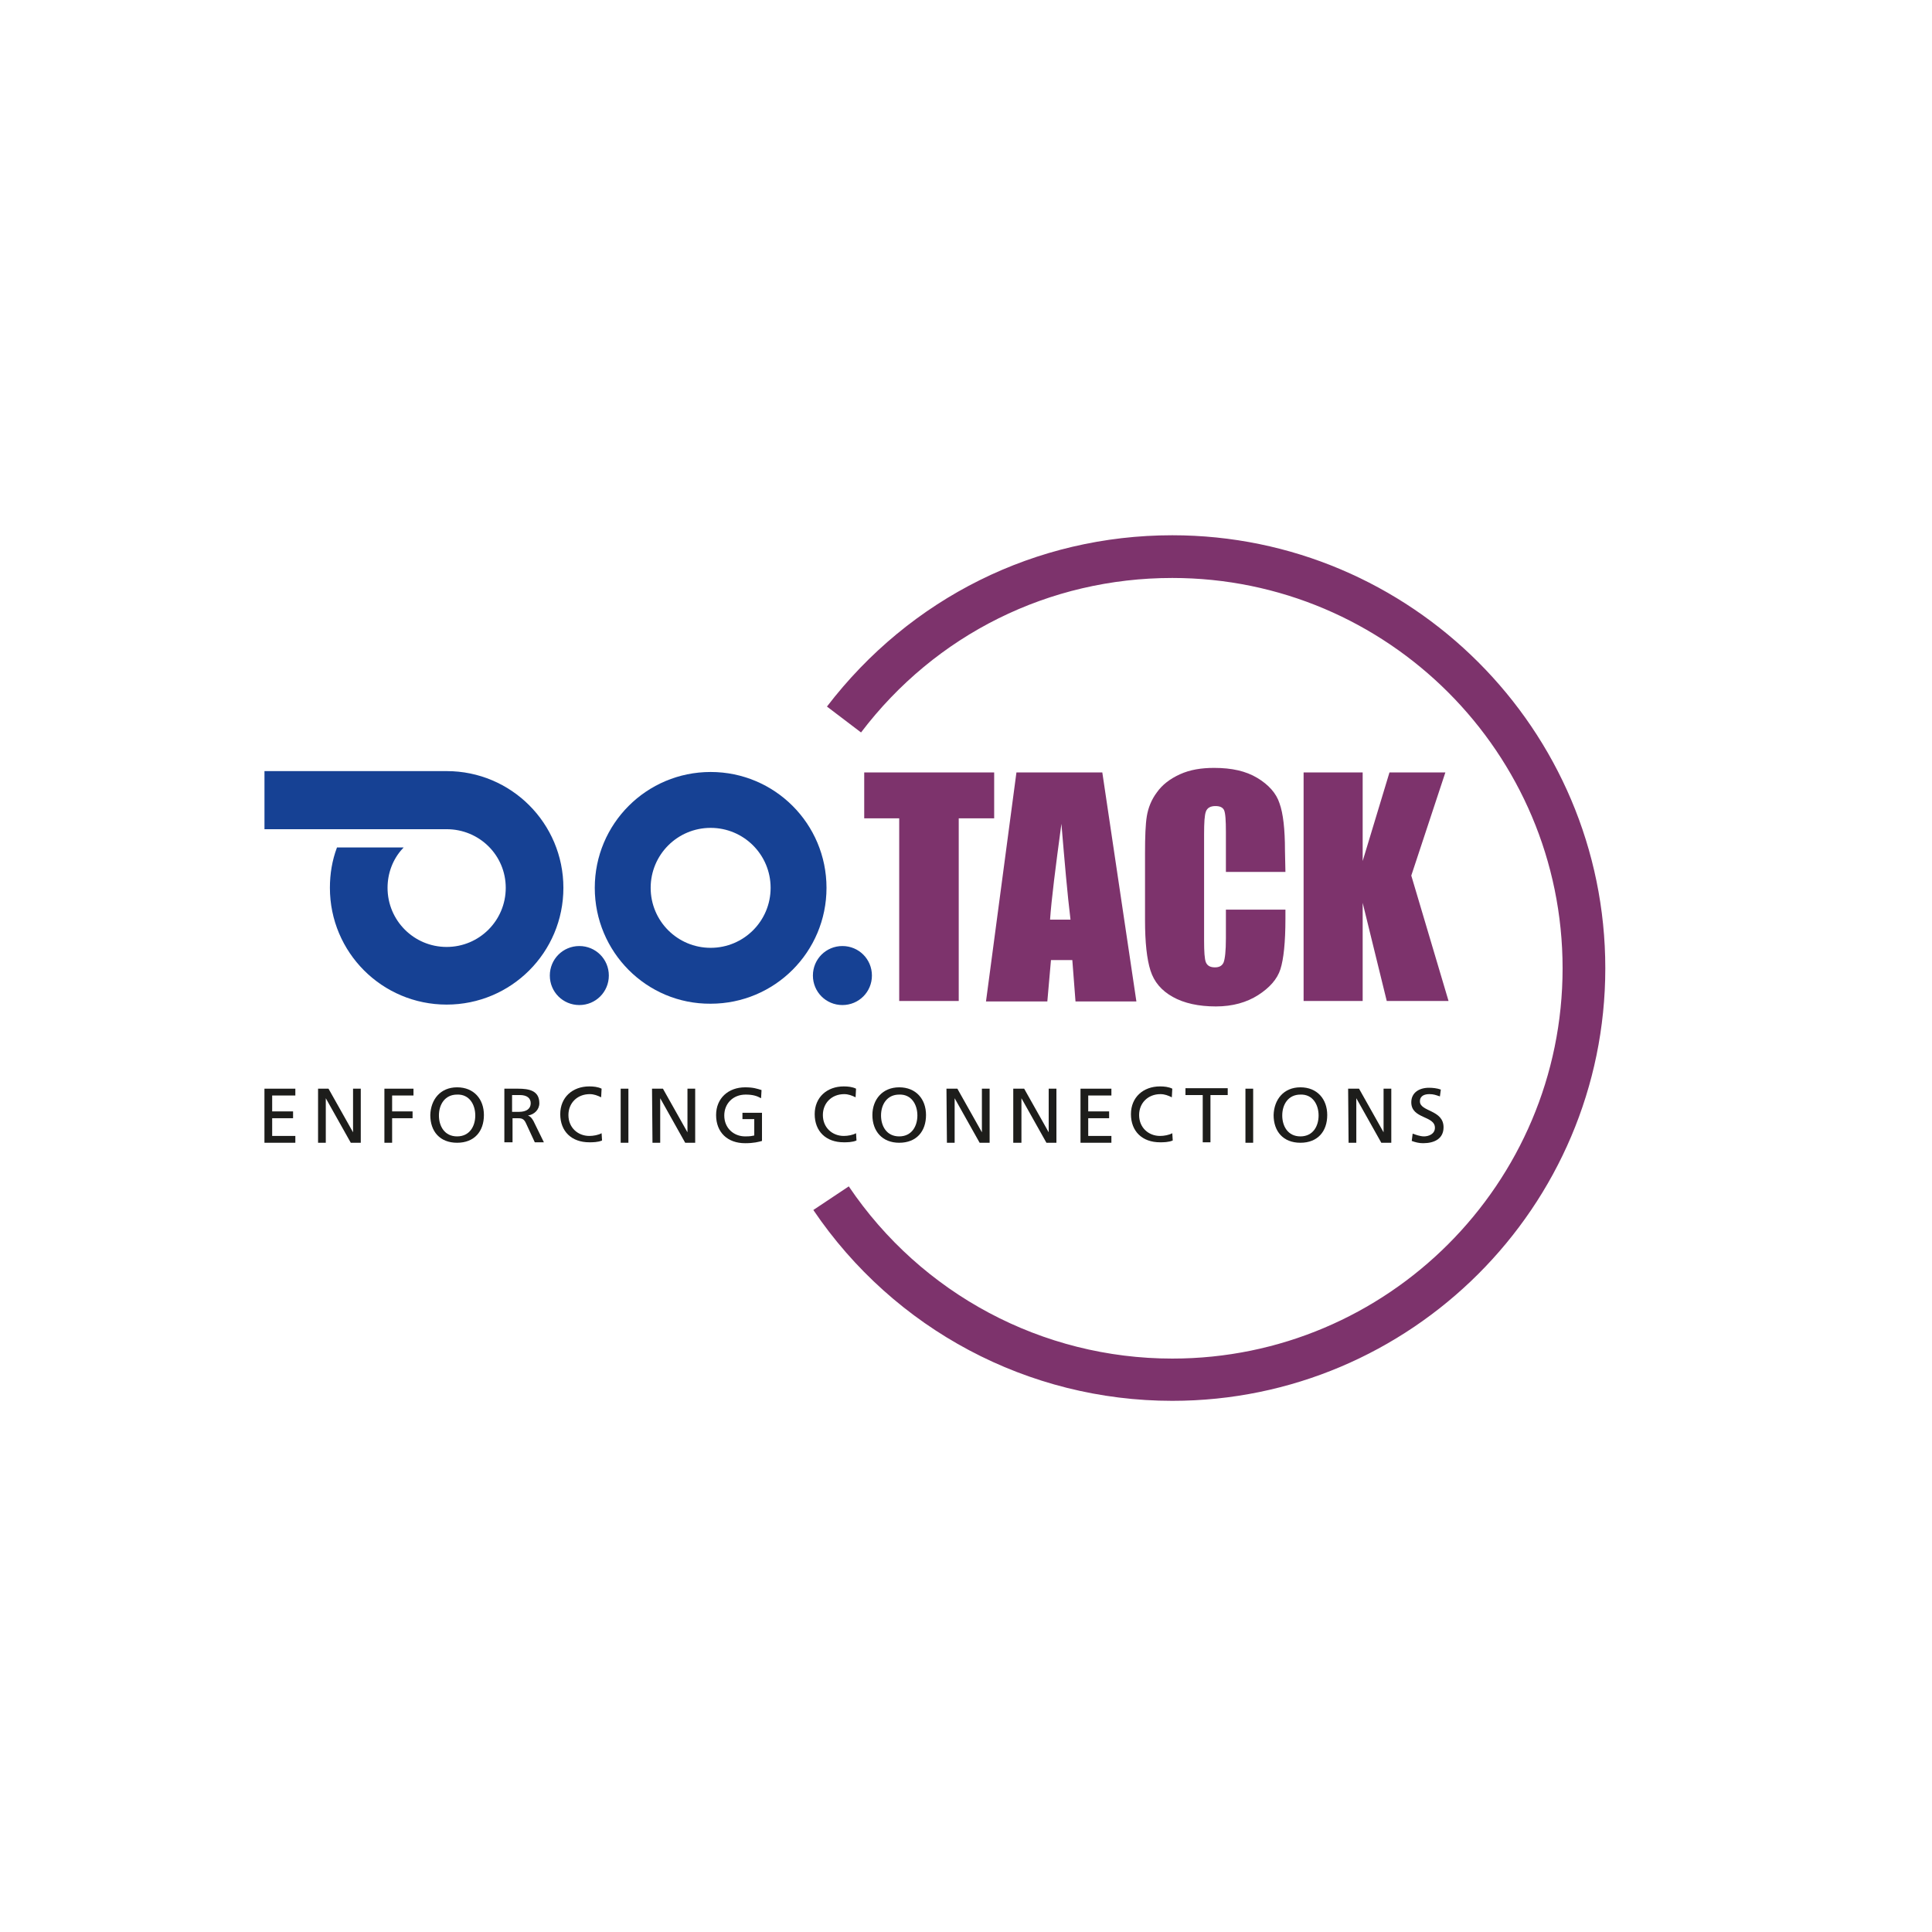 <?xml version="1.0" encoding="utf-8"?>
<!-- Generator: Adobe Illustrator 25.4.3, SVG Export Plug-In . SVG Version: 6.00 Build 0)  -->
<svg version="1.1" id="Ebene_1" xmlns="http://www.w3.org/2000/svg" xmlns:xlink="http://www.w3.org/1999/xlink" x="0px" y="0px"
	 viewBox="0 0 425.2 425.2" style="enable-background:new 0 0 425.2 425.2;" xml:space="preserve">
<style type="text/css">
	.st0{fill:#164194;}
	.st1{fill:#164194;stroke:#164194;stroke-width:0.387;stroke-miterlimit:3.864;}
	.st2{fill:#7D336C;}
	.st3{fill:#1D1D1B;}
</style>
<g id="DO">
	<g>
		<path class="st0" d="M143.2,195.4c0,7.3,5.9,13.2,13.2,13.2s13.2-5.9,13.2-13.2s-5.9-13.2-13.2-13.2
			C149.1,182.2,143.2,188.1,143.2,195.4L143.2,195.4z M130.9,195.4c0-14.1,11.4-25.5,25.5-25.5s25.5,11.4,25.5,25.5
			c0,14.1-11.4,25.5-25.5,25.5C142.3,221,130.9,209.5,130.9,195.4L130.9,195.4z"/>
		<path class="st1" d="M179.1,214.7c0-3.5,2.8-6.3,6.3-6.3s6.3,2.8,6.3,6.3s-2.8,6.3-6.3,6.3C181.9,221,179.1,218.2,179.1,214.7
			L179.1,214.7z"/>
		<path class="st1" d="M121.2,214.7c0-3.5,2.8-6.3,6.3-6.3s6.3,2.8,6.3,6.3s-2.8,6.3-6.3,6.3S121.2,218.2,121.2,214.7L121.2,214.7z"
			/>
		<path class="st1" d="M88.4,186.7c-2.1,2.3-3.3,5.4-3.3,8.7c0,7.3,5.9,13.2,13.2,13.2c7.3,0,13.2-5.9,13.2-13.2
			s-5.9-13.1-13.2-13.1H58.4v-12.4c0,0,30.6,0,39.9,0c14.1,0,25.5,11.4,25.5,25.5s-11.4,25.5-25.5,25.5s-25.5-11.4-25.5-25.5
			c0-3.1,0.5-6,1.5-8.7C74.3,186.7,88.4,186.7,88.4,186.7L88.4,186.7z"/>
	</g>
</g>
<g id="Tack">
	<g>
		<g>
			<path class="st2" d="M258,308.3c-31.7,0-61.2-15.7-79-42l7.8-5.2c16,23.7,42.6,37.9,71.2,37.9c47.4,0,85.9-38.5,85.9-85.9
				s-38.5-85.9-85.9-85.9c-27.1,0-52.1,12.4-68.5,34l-7.5-5.7c18.3-23.9,46-37.7,76-37.7l0,0c52.5,0,95.3,42.7,95.3,95.3
				C353.3,265.6,310.5,308.3,258,308.3z"/>
		</g>
	</g>
	<g>
		<polygon class="st2" points="218.8,170 218.8,180.1 211,180.1 211,220.3 197.9,220.3 197.9,180.1 190.2,180.1 190.2,170 		"/>
		<path class="st2" d="M235.6,202.4c-0.7-5.7-1.3-12.8-2-21.1c-1.3,9.6-2.2,16.7-2.5,21.1H235.6z M242.6,170l7.5,50.4h-13.4
			l-0.7-9.1h-4.7l-0.8,9.1H217l6.7-50.4C223.7,170,242.6,170,242.6,170z"/>
		<path class="st2" d="M282.9,191.9h-13.1v-8.8c0-2.5-0.1-4.1-0.4-4.8c-0.3-0.6-0.9-0.9-1.9-0.9c-1.1,0-1.8,0.4-2.1,1.2
			c-0.3,0.8-0.4,2.4-0.4,5V207c0,2.4,0.1,4.1,0.4,4.8s0.9,1.1,2,1.1c1,0,1.6-0.4,1.9-1.1c0.3-0.8,0.5-2.5,0.5-5.3v-6.3h13.1v2
			c0,5.2-0.4,8.9-1.1,11.1c-0.7,2.2-2.4,4.1-4.9,5.7c-2.5,1.6-5.6,2.5-9.3,2.5c-3.8,0-7-0.7-9.5-2.1c-2.5-1.4-4.1-3.3-4.9-5.8
			c-0.8-2.5-1.2-6.2-1.2-11.1v-14.7c0-3.6,0.1-6.4,0.4-8.2c0.3-1.8,1-3.6,2.2-5.2c1.2-1.7,2.9-3,5.1-4s4.7-1.4,7.5-1.4
			c3.9,0,7,0.7,9.5,2.2s4.2,3.4,4.9,5.6c0.8,2.2,1.2,5.7,1.2,10.4L282.9,191.9L282.9,191.9z"/>
		<polygon class="st2" points="318.1,170 310.6,192.7 318.8,220.3 305.2,220.3 299.9,198.7 299.9,220.3 286.9,220.3 286.9,170 
			299.9,170 299.9,189.5 305.8,170 		"/>
	</g>
	<g>
		<path class="st3" d="M58.2,239.6H65v1.5h-5.1v3.5h4.6v1.5h-4.6v3.9H65v1.5h-6.8V239.6z"/>
		<path class="st3" d="M69.9,239.6h2.4l5.4,9.6l0,0v-9.6h1.7v11.9h-2.2l-5.5-9.8l0,0v9.8H70v-11.9H69.9z"/>
		<path class="st3" d="M84.5,239.6H91v1.5h-4.7v3.5h4.5v1.5h-4.5v5.4h-1.7v-11.9H84.5z"/>
		<path class="st3" d="M100.6,239.3c3.7,0,5.9,2.6,5.9,6.1c0,3.6-2.1,6.1-5.9,6.1s-5.9-2.5-5.9-6.1C94.8,242,96.9,239.3,100.6,239.3
			z M100.6,250.1c2.8,0,4-2.3,4-4.6c0-2.4-1.3-4.7-4-4.6c-2.7,0-4,2.2-4,4.6C96.6,247.8,97.8,250.1,100.6,250.1z"/>
		<path class="st3" d="M111,239.6h3c2.4,0,4.7,0.4,4.7,3.2c0,1.4-1.1,2.5-2.5,2.7l0,0c0.5,0.2,0.8,0.5,1.2,1.2l2.3,4.7h-2l-1.9-4.1
			c-0.5-1.2-1.1-1.2-2-1.2h-1v5.3H111V239.6z M112.7,244.7h1.5c1.7,0,2.6-0.7,2.6-1.9c0-1.1-0.8-1.8-2.4-1.8h-1.7V244.7z"/>
		<path class="st3" d="M132.3,241.5c-0.8-0.4-1.6-0.7-2.5-0.7c-2.8,0-4.7,2-4.7,4.6c0,2.8,2.1,4.6,4.6,4.6c0.9,0,2-0.2,2.7-0.6
			l0.1,1.6c-0.9,0.4-2.1,0.4-2.8,0.4c-3.9,0-6.4-2.4-6.4-6.2c0-3.7,2.7-6.1,6.4-6.1c0.9,0,1.9,0.1,2.7,0.5L132.3,241.5z"/>
		<path class="st3" d="M136.6,239.6h1.7v11.9h-1.7V239.6z"/>
		<path class="st3" d="M143.5,239.6h2.4l5.4,9.6l0,0v-9.6h1.7v11.9h-2.2l-5.5-9.8l0,0v9.8h-1.7L143.5,239.6L143.5,239.6z"/>
		<path class="st3" d="M167.5,241.7c-0.9-0.5-1.8-0.8-3.4-0.8c-2.8,0-4.7,2-4.7,4.6c0,2.8,2.1,4.6,4.6,4.6c1.2,0,1.5-0.1,2-0.2v-3.6
			h-2.6v-1.4h4.3v6.2c-0.7,0.2-1.8,0.5-3.7,0.5c-3.9,0-6.4-2.4-6.4-6.2c0-3.7,2.7-6.1,6.4-6.1c1.8,0,2.6,0.3,3.6,0.6L167.5,241.7z"
			/>
		<path class="st3" d="M188.3,241.5c-0.8-0.4-1.6-0.7-2.5-0.7c-2.8,0-4.7,2-4.7,4.6c0,2.8,2.1,4.6,4.6,4.6c0.9,0,2-0.2,2.7-0.6
			l0.1,1.6c-0.9,0.4-2.1,0.4-2.8,0.4c-3.9,0-6.4-2.4-6.4-6.2c0-3.7,2.7-6.1,6.4-6.1c0.9,0,1.9,0.1,2.7,0.5L188.3,241.5z"/>
		<path class="st3" d="M197.9,239.3c3.7,0,5.9,2.6,5.9,6.1c0,3.6-2.1,6.1-5.9,6.1c-3.7,0-5.9-2.5-5.9-6.1
			C192,242,194.2,239.3,197.9,239.3z M197.9,250.1c2.8,0,4-2.3,4-4.6c0-2.4-1.3-4.7-4-4.6c-2.7,0-4,2.2-4,4.6
			C193.9,247.8,195.1,250.1,197.9,250.1z"/>
		<path class="st3" d="M208.3,239.6h2.4l5.4,9.6l0,0v-9.6h1.7v11.9h-2.2l-5.5-9.8l0,0v9.8h-1.7L208.3,239.6L208.3,239.6z"/>
		<path class="st3" d="M223,239.6h2.4l5.4,9.6l0,0v-9.6h1.7v11.9h-2.2l-5.5-9.8l0,0v9.8H223V239.6z"/>
		<path class="st3" d="M237.8,239.6h6.8v1.5h-5.1v3.5h4.6v1.5h-4.6v3.9h5.1v1.5h-6.8V239.6z"/>
		<path class="st3" d="M257.9,241.5c-0.8-0.4-1.6-0.7-2.5-0.7c-2.8,0-4.7,2-4.7,4.6c0,2.8,2.1,4.6,4.6,4.6c0.9,0,2-0.2,2.7-0.6
			l0.1,1.6c-0.9,0.4-2.1,0.4-2.8,0.4c-3.9,0-6.4-2.4-6.4-6.2c0-3.7,2.7-6.1,6.4-6.1c0.9,0,1.9,0.1,2.7,0.5L257.9,241.5z"/>
		<path class="st3" d="M264.7,241h-3.8v-1.5h9.3v1.5h-3.8v10.4h-1.7V241z"/>
		<path class="st3" d="M274.1,239.6h1.7v11.9h-1.7V239.6z"/>
		<path class="st3" d="M286.2,239.3c3.7,0,5.9,2.6,5.9,6.1c0,3.6-2.1,6.1-5.9,6.1s-5.9-2.5-5.9-6.1
			C280.4,242,282.5,239.3,286.2,239.3z M286.2,250.1c2.8,0,4-2.3,4-4.6c0-2.4-1.3-4.7-4-4.6c-2.7,0-4,2.2-4,4.6
			C282.2,247.8,283.4,250.1,286.2,250.1z"/>
		<path class="st3" d="M296.7,239.6h2.4l5.4,9.6l0,0v-9.6h1.7v11.9H304l-5.5-9.8l0,0v9.8h-1.7L296.7,239.6L296.7,239.6z"/>
		<path class="st3" d="M316.9,241.3c-0.9-0.3-1.4-0.5-2.3-0.5c-1,0-2.1,0.3-2.1,1.6c0,2.3,5.2,1.8,5.2,5.7c0,2.5-2,3.5-4.5,3.5
			c-0.9,0-1.7-0.2-2.5-0.5l0.2-1.6c0.6,0.2,1.6,0.6,2.5,0.6c1,0,2.4-0.5,2.4-1.9c0-2.7-5.2-1.9-5.2-5.6c0-2.1,1.7-3.2,3.9-3.2
			c0.8,0,1.8,0.1,2.6,0.4L316.9,241.3z"/>
	</g>
</g>
</svg>
